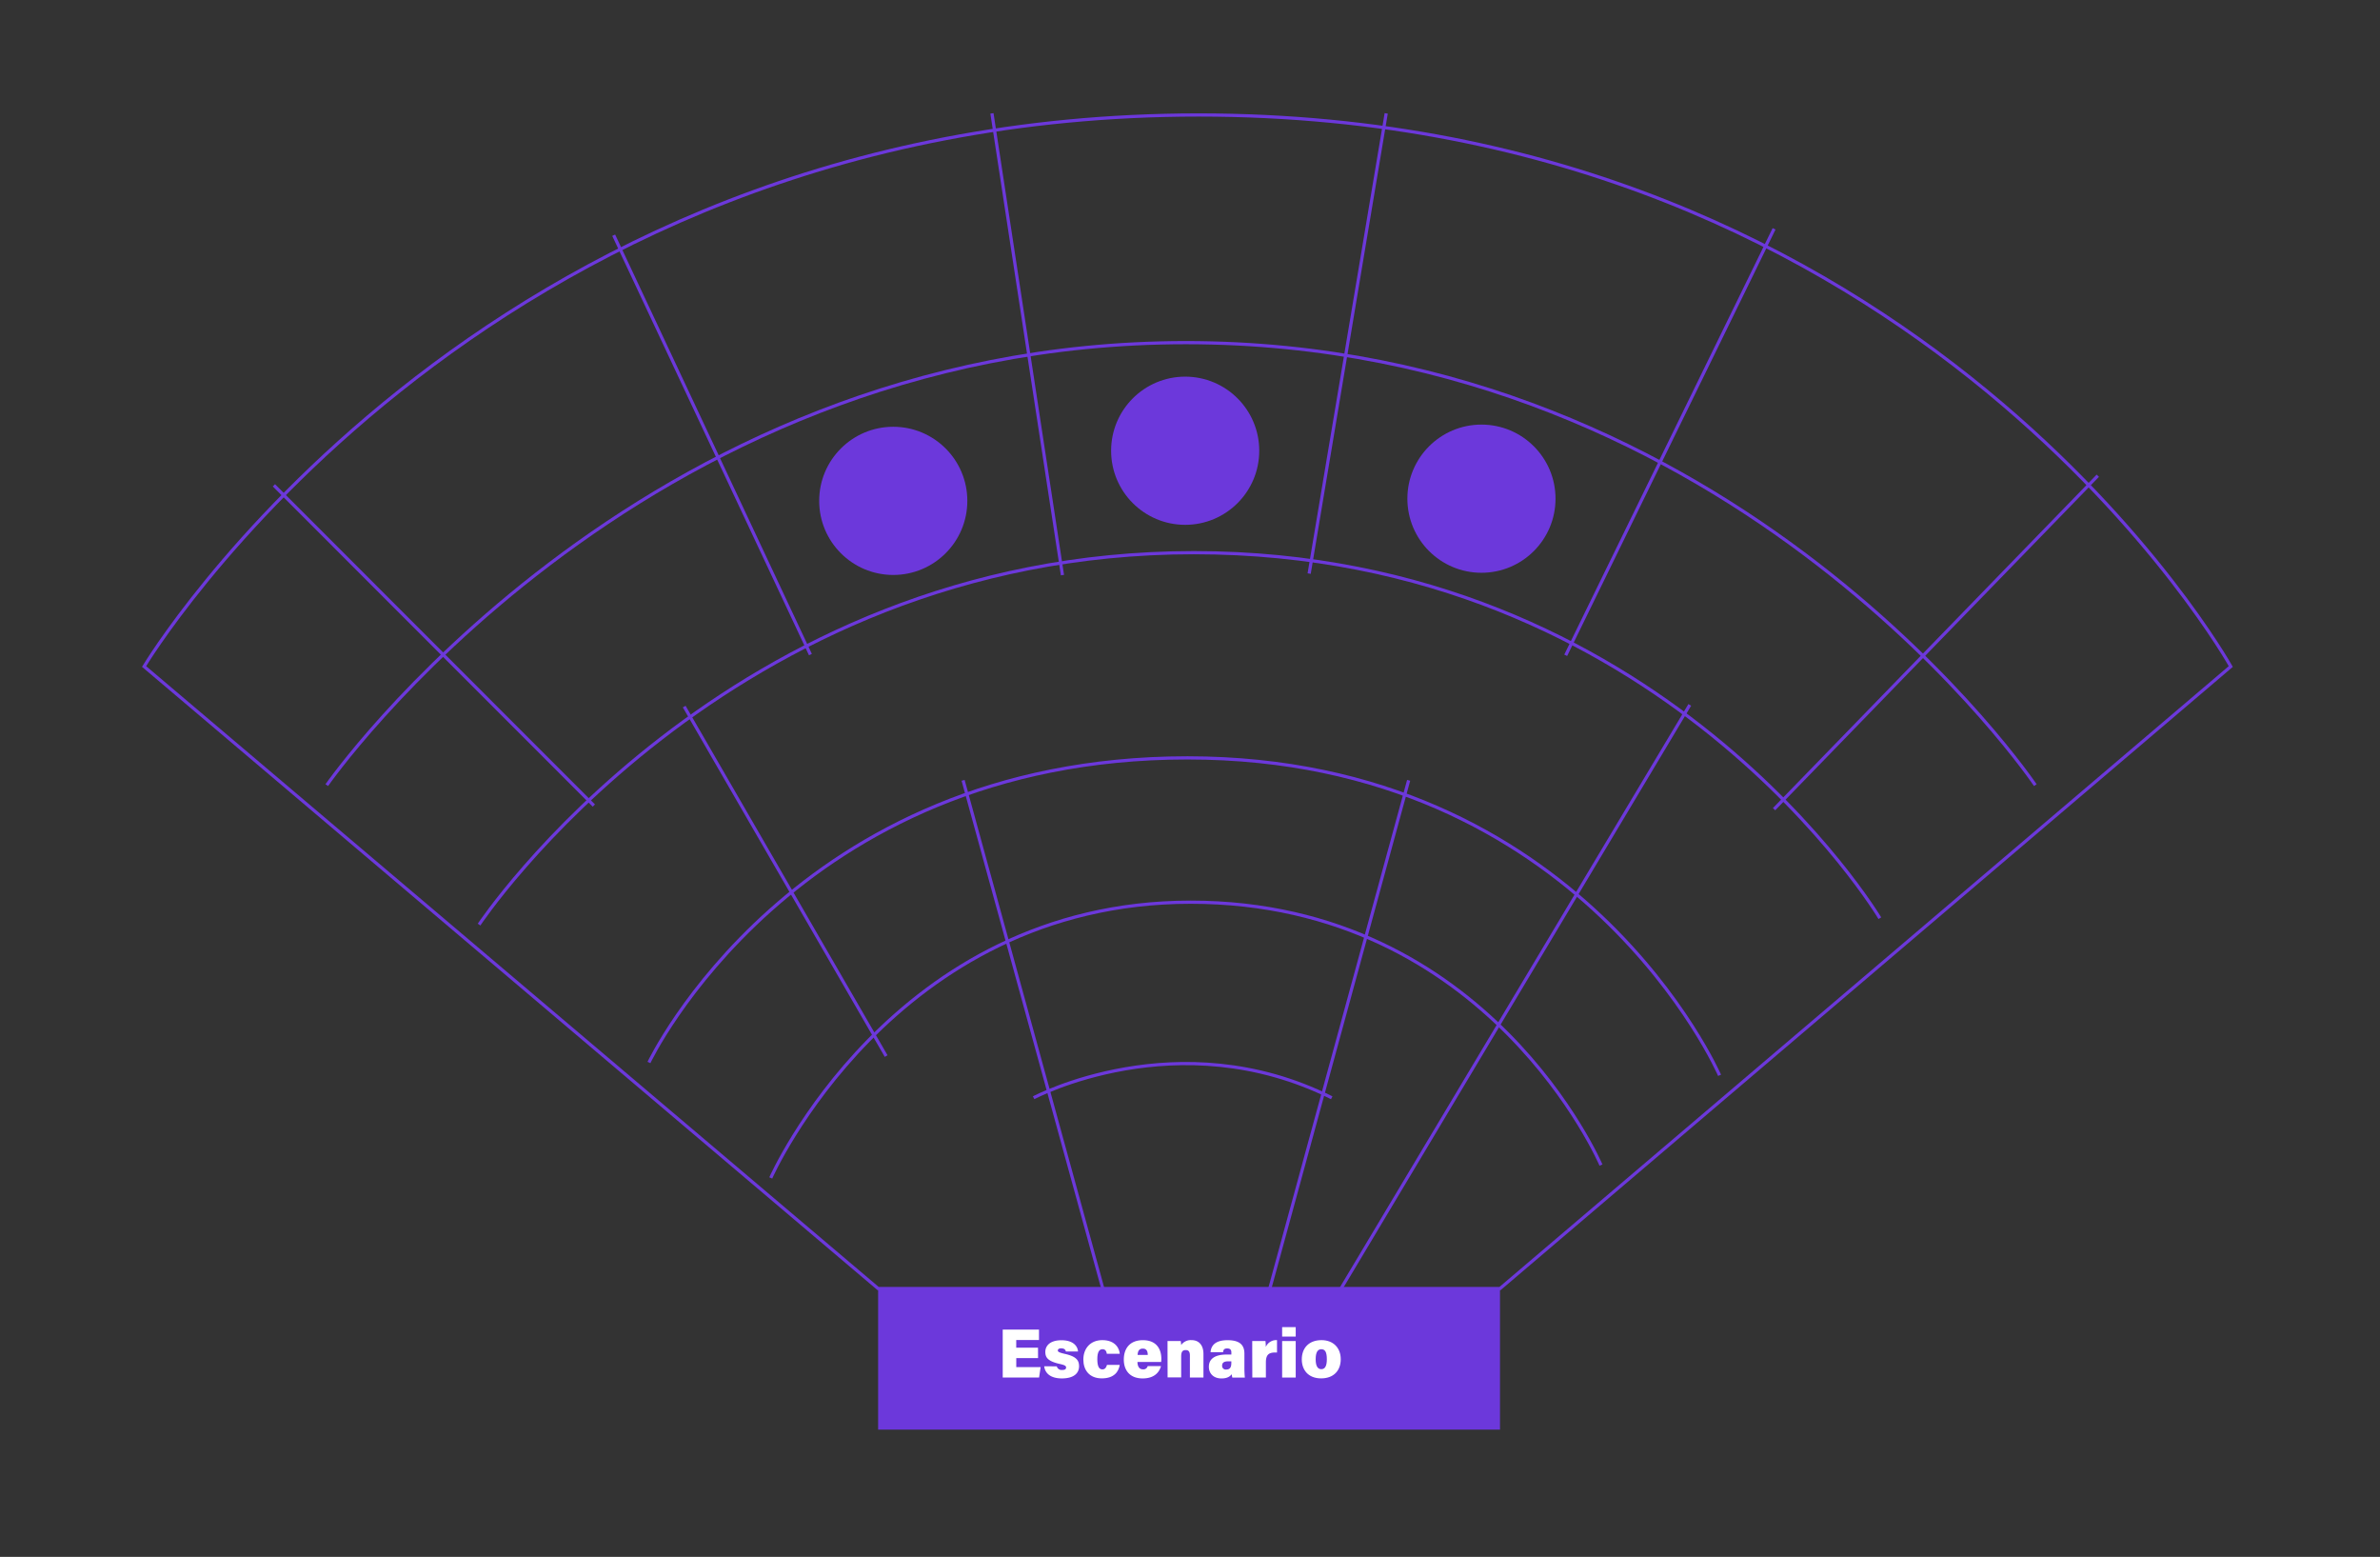 <svg id="Capa_1" data-name="Capa 1" xmlns="http://www.w3.org/2000/svg" viewBox="0 0 1092.49 714.42"><rect x="0" y="0" width="1092.49" height="714.42" fill="#333333" stroke="none"/><defs><style>.cls-1{fill:none;stroke:#6c38db;stroke-miterlimit:10;stroke-width:1.47px;}.cls-2{fill:#6c38db;}.cls-3{fill:#fff;}</style></defs><title>Ubicaciones-01</title><path class="cls-1" d="M66.14,305.85S217.7,52.76,550.23,52.76,1024,305.85,1024,305.85L688.55,591.3H403.09Z"/><path class="cls-1" d="M150,360.29S291.27,157.23,544.35,157.23,934.27,360.29,934.27,360.29"/><path class="cls-1" d="M219.9,424.29S333.2,253.61,548,253.61,862.91,421.35,862.91,421.35"/><path class="cls-1" d="M297.89,487.56s66.21-139.78,247.2-139.78S789.34,493.45,789.34,493.45"/><path class="cls-1" d="M353.8,540.53S409.72,414,546.56,414,734.9,534.65,734.9,534.65"/><line class="cls-1" x1="455.33" y1="52.03" x2="487.7" y2="263.91"/><line class="cls-1" x1="636.31" y1="52.03" x2="600.94" y2="263.21"/><line class="cls-1" x1="814.35" y1="105" x2="718.71" y2="300.7"/><line class="cls-1" x1="962.96" y1="218.3" x2="814.35" y2="371.32"/><line class="cls-1" x1="281.7" y1="107.94" x2="372" y2="300.37"/><line class="cls-1" x1="125.73" y1="222.71" x2="272.59" y2="369.65"/><line class="cls-1" x1="314.07" y1="324.24" x2="406.77" y2="484.62"/><line class="cls-1" x1="442.09" y1="358.08" x2="506.83" y2="593.51"/><line class="cls-1" x1="646.61" y1="358.08" x2="581.87" y2="594.98"/><line class="cls-1" x1="775.66" y1="323.46" x2="614.24" y2="593.51"/><path class="cls-1" d="M474.46,503.75s66.21-35.31,136.84,0"/><rect class="cls-2" x="403.09" y="591.3" width="285.45" height="64.74"/><path class="cls-3" d="M476.5,623.21h-10v4.13h11.19l-.72,4.78H460.28v-22h16.65v4.78H466.48v3.54h10Z"/><path class="cls-3" d="M485.09,627a2.31,2.31,0,0,0,2.52,1.66c1.23,0,1.76-.38,1.76-1.15s-.74-1.12-2.94-1.62c-5.77-1.29-6.6-3.2-6.6-5.56s1.7-5.31,7.43-5.31c5.46,0,7.42,2.8,7.58,5.16h-5.58c-.12-.59-.49-1.44-2.17-1.44-1.12,0-1.52.46-1.52,1s.55.94,3.26,1.55c5.34,1.19,6.49,3.05,6.49,5.68,0,3-2.18,5.57-7.9,5.57-5.47,0-7.76-2.61-8.1-5.57Z"/><path class="cls-3" d="M514,626.32c-.49,3-2.45,6.2-8.23,6.2s-8.48-3.86-8.48-8.63c0-5,3.13-8.92,8.71-8.92,6.31,0,7.9,4.25,8,6.27h-5.93c-.16-1.17-.67-2.11-2-2.11-1.57,0-2.37,1.48-2.37,4.55,0,3.45.87,4.72,2.33,4.72,1.27,0,1.82-1,2.1-2.08Z"/><path class="cls-3" d="M522.13,625c0,1.68.65,3.37,2.48,3.37a2,2,0,0,0,2.22-1.5h6.11c-.61,2.22-2.5,5.67-8.43,5.67-6.32,0-8.65-4.26-8.65-8.63,0-5,2.67-8.92,8.76-8.92,6.49,0,8.47,4.39,8.47,8.57A12.77,12.77,0,0,1,533,625Zm4.72-3.25c0-1.57-.47-2.89-2.25-2.89s-2.3,1.23-2.41,2.89Z"/><path class="cls-3" d="M535.93,619.71c0-1.45,0-3,0-4.34H542a17.25,17.25,0,0,1,.19,1.85,5.37,5.37,0,0,1,4.76-2.25c3.35,0,5.47,2.26,5.47,6.36v10.79h-6.22V622.05c0-1.61-.46-2.52-1.9-2.52s-2.11.69-2.11,3v9.55h-6.23Z"/><path class="cls-3" d="M571.22,627.15a48.64,48.64,0,0,0,.2,5h-5.75a7.61,7.61,0,0,1-.25-1.55c-.8,1-2,1.95-4.73,1.95-3.75,0-5.78-2.36-5.78-5.34,0-3.93,3.15-5.63,8.27-5.63h2.05v-.93c0-1.07-.38-1.86-1.88-1.86s-1.78.65-1.93,1.73h-5.74c.22-2.8,1.88-5.54,7.83-5.52,5.49,0,7.71,2.13,7.71,6.17Zm-6-2.46h-1.38c-2.14,0-2.85.75-2.85,2a1.66,1.66,0,0,0,1.82,1.78c2.11,0,2.41-1.45,2.41-3.25Z"/><path class="cls-3" d="M574.81,620.18c0-1.6,0-3.32,0-4.81h6.08a27,27,0,0,1,.15,2.72,5.22,5.22,0,0,1,5.15-3.12v5.69c-3.52-.15-5.11.65-5.11,4.58v6.88h-6.23Z"/><path class="cls-3" d="M588.54,609h6.23v4.34h-6.23Zm0,6.39h6.23v16.75h-6.23Z"/><path class="cls-3" d="M615.44,623.72c0,5.23-3.25,8.8-9,8.8-5.94,0-8.88-3.9-8.88-8.73,0-5,3.07-8.82,9.08-8.82C612.16,615,615.44,618.65,615.44,623.72Zm-11.51,0c0,3.18.94,4.58,2.6,4.58s2.53-1.42,2.53-4.53c0-3.45-.87-4.63-2.56-4.63C605,619.18,603.93,620.28,603.93,623.76Z"/><circle class="cls-2" cx="410.03" cy="229.84" r="34"/><circle class="cls-2" cx="544.03" cy="206.84" r="34"/><circle class="cls-2" cx="680.03" cy="228.84" r="34"/></svg>